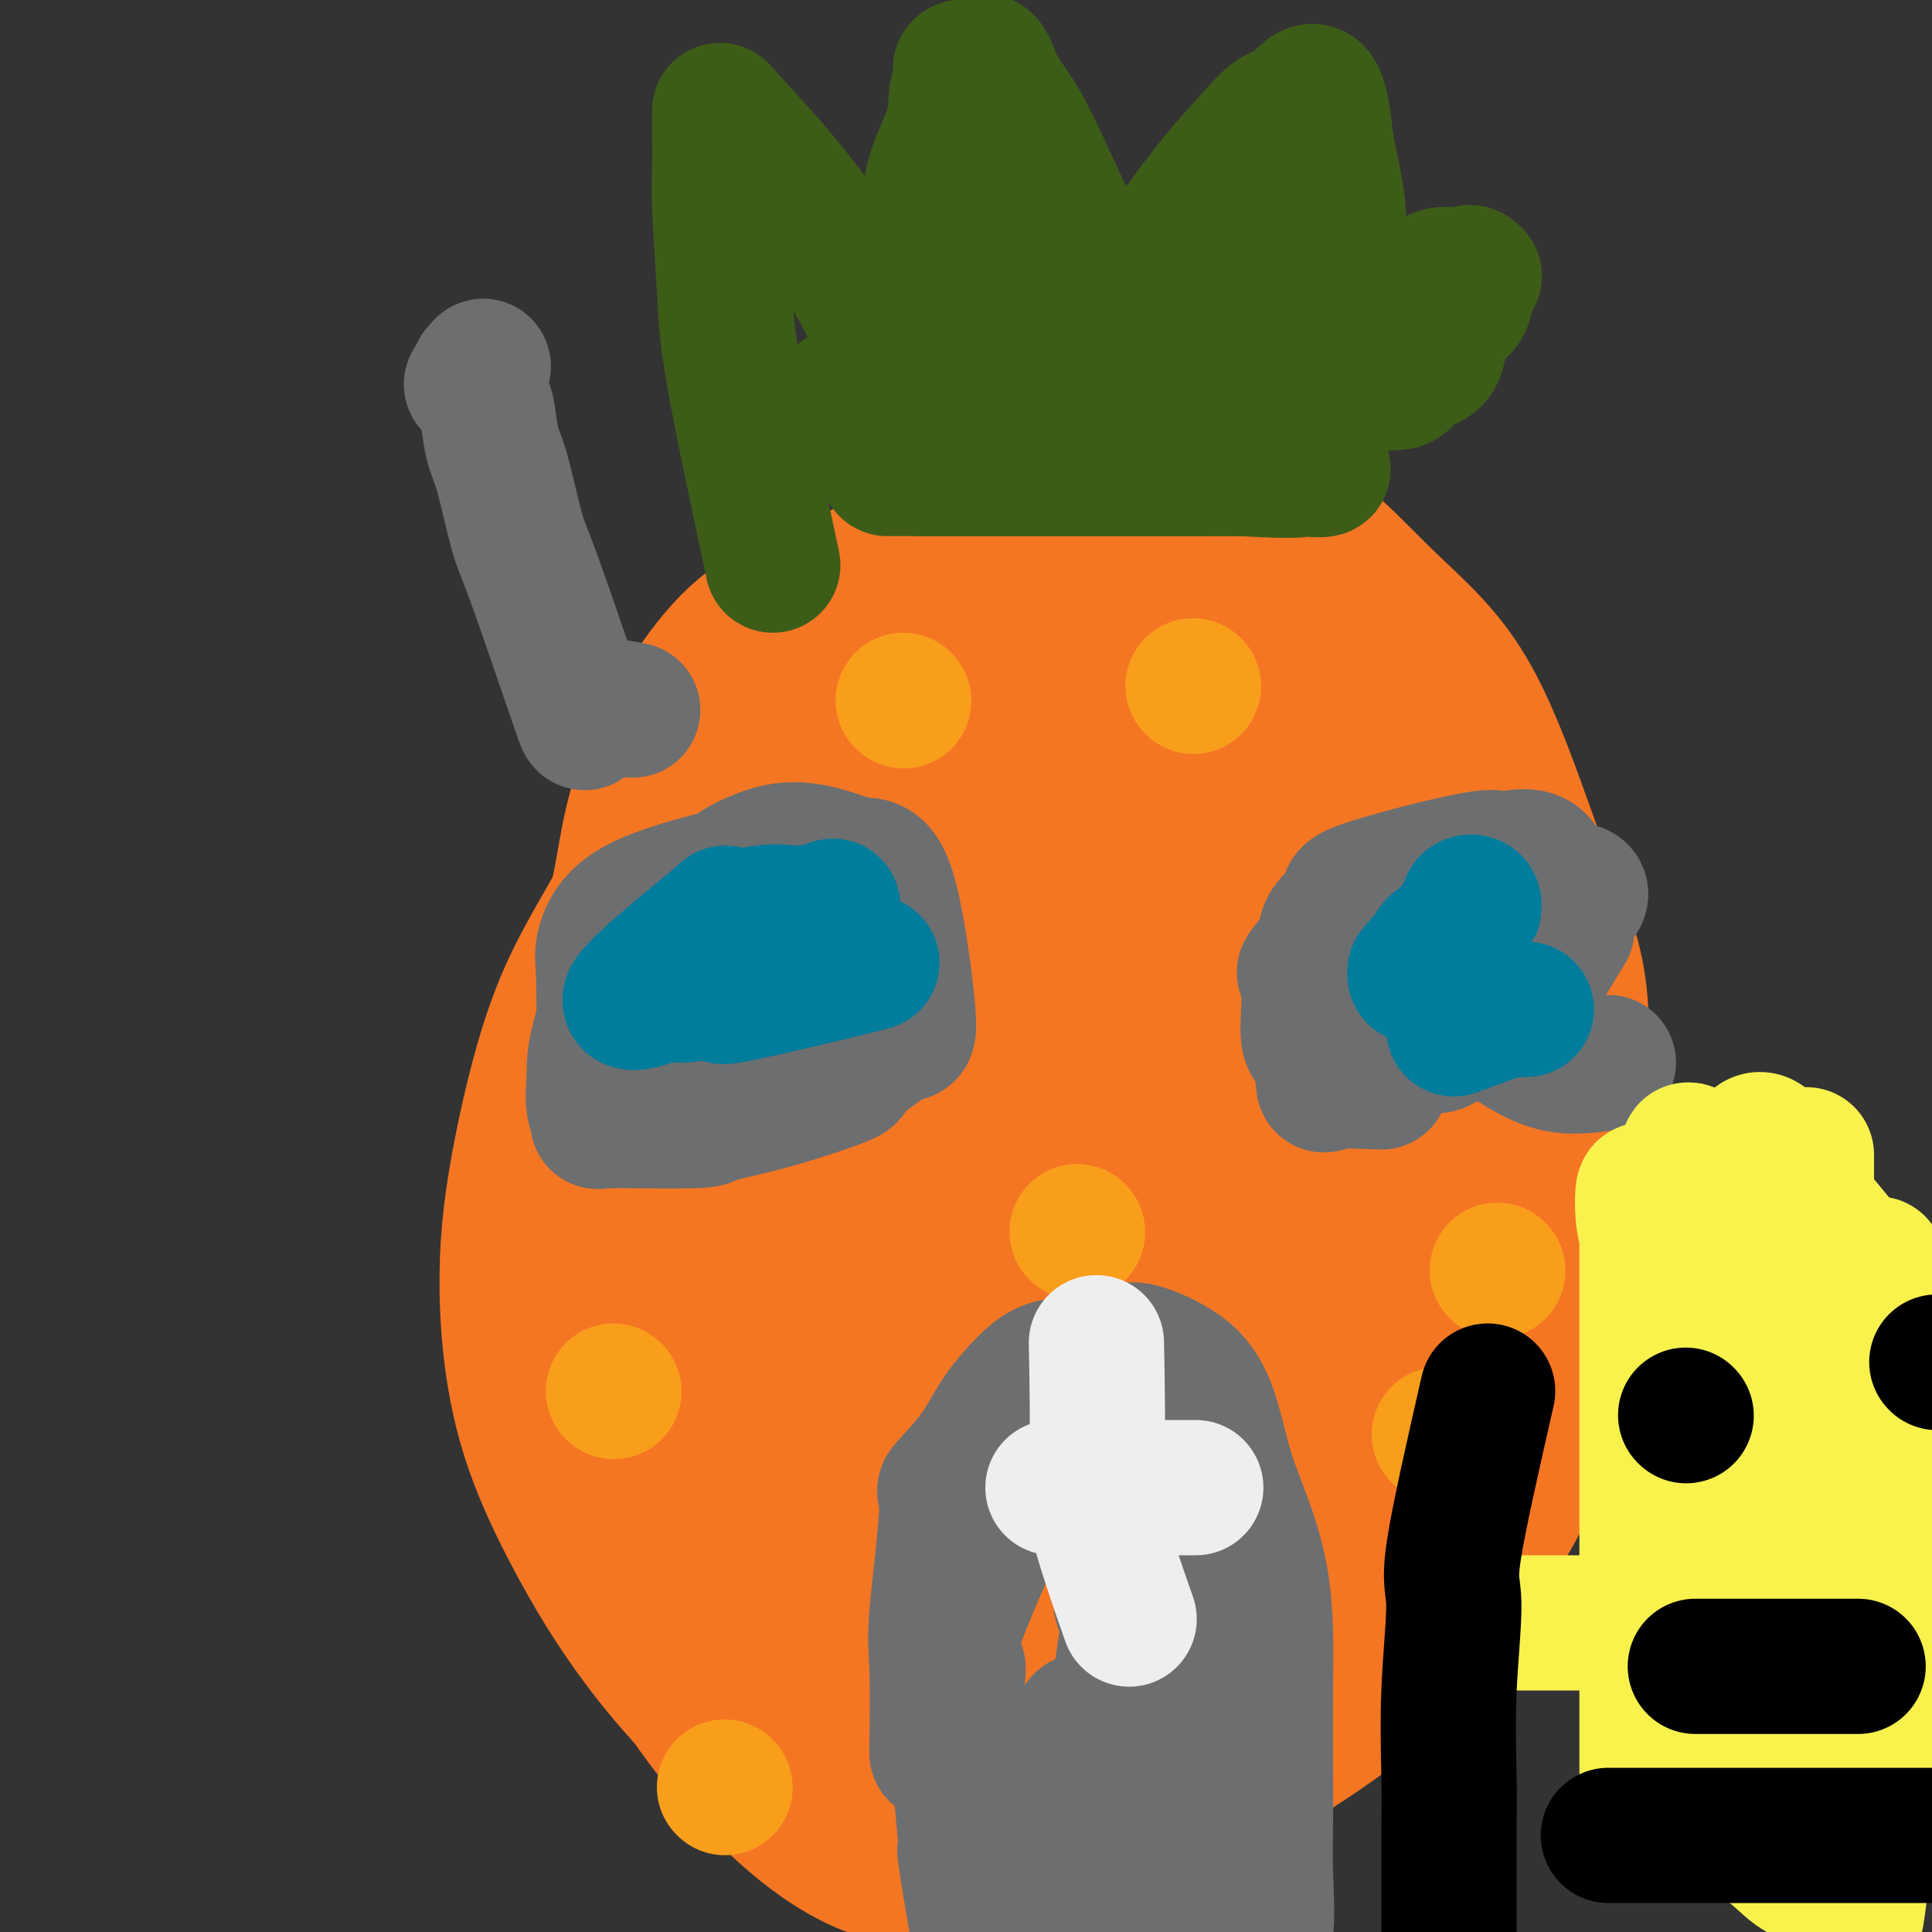 <svg viewBox='0 0 400 400' version='1.1' xmlns='http://www.w3.org/2000/svg' xmlns:xlink='http://www.w3.org/1999/xlink'><rect x="0" y="0" width="400" height="400" fill="#333333" stroke="none"/><g fill='none' stroke='#F47623' stroke-width='28' stroke-linecap='round' stroke-linejoin='round'><path d='M211,347c-13.005,-8.414 -26.010,-16.828 -35,-24c-8.990,-7.172 -13.966,-13.102 -19,-20c-5.034,-6.898 -10.126,-14.764 -15,-22c-4.874,-7.236 -9.528,-13.843 -13,-20c-3.472,-6.157 -5.760,-11.863 -8,-19c-2.240,-7.137 -4.433,-15.705 -3,-25c1.433,-9.295 6.490,-19.316 9,-28c2.510,-8.684 2.473,-16.032 6,-26c3.527,-9.968 10.617,-22.557 18,-30c7.383,-7.443 15.059,-9.739 23,-13c7.941,-3.261 16.149,-7.488 24,-10c7.851,-2.512 15.346,-3.308 23,-4c7.654,-0.692 15.468,-1.279 23,-2c7.532,-0.721 14.784,-1.577 22,2c7.216,3.577 14.397,11.585 21,18c6.603,6.415 12.629,11.235 18,21c5.371,9.765 10.088,24.475 14,35c3.912,10.525 7.018,16.867 8,26c0.982,9.133 -0.159,21.059 0,31c0.159,9.941 1.619,17.899 1,27c-0.619,9.101 -3.315,19.345 -6,28c-2.685,8.655 -5.358,15.720 -9,22c-3.642,6.280 -8.255,11.776 -13,18c-4.745,6.224 -9.624,13.176 -16,19c-6.376,5.824 -14.250,10.521 -21,15c-6.750,4.479 -12.375,8.739 -18,13'/><path d='M245,379c-9.900,5.622 -15.150,5.678 -21,6c-5.850,0.322 -12.300,0.910 -19,2c-6.700,1.090 -13.650,2.682 -21,1c-7.350,-1.682 -15.100,-6.637 -23,-14c-7.900,-7.363 -15.949,-17.133 -22,-27c-6.051,-9.867 -10.103,-19.829 -13,-31c-2.897,-11.171 -4.639,-23.549 -6,-35c-1.361,-11.451 -2.341,-21.973 -2,-34c0.341,-12.027 2.004,-25.558 4,-37c1.996,-11.442 4.324,-20.793 8,-29c3.676,-8.207 8.699,-15.268 10,-20c1.301,-4.732 -1.122,-7.136 10,-15c11.122,-7.864 35.787,-21.190 50,-27c14.213,-5.810 17.975,-4.106 23,-5c5.025,-0.894 11.315,-4.388 19,-4c7.685,0.388 16.765,4.658 24,9c7.235,4.342 12.625,8.756 18,15c5.375,6.244 10.737,14.317 14,26c3.263,11.683 4.429,26.977 6,39c1.571,12.023 3.549,20.774 4,31c0.451,10.226 -0.625,21.926 -2,32c-1.375,10.074 -3.049,18.524 -6,27c-2.951,8.476 -7.179,16.980 -9,22c-1.821,5.020 -1.236,6.555 -5,13c-3.764,6.445 -11.876,17.799 -18,24c-6.124,6.201 -10.260,7.250 -15,10c-4.740,2.750 -10.084,7.202 -17,10c-6.916,2.798 -15.405,3.942 -24,5c-8.595,1.058 -17.298,2.029 -26,3'/><path d='M186,376c-13.626,-0.392 -22.690,-5.373 -31,-12c-8.310,-6.627 -15.867,-14.898 -22,-23c-6.133,-8.102 -10.842,-16.033 -15,-24c-4.158,-7.967 -7.765,-15.971 -10,-25c-2.235,-9.029 -3.098,-19.085 -3,-28c0.098,-8.915 1.157,-16.690 3,-26c1.843,-9.310 4.469,-20.156 8,-29c3.531,-8.844 7.967,-15.685 12,-23c4.033,-7.315 7.664,-15.105 15,-21c7.336,-5.895 18.377,-9.897 24,-15c5.623,-5.103 5.829,-11.309 23,-13c17.171,-1.691 51.306,1.134 68,6c16.694,4.866 15.948,11.775 19,23c3.052,11.225 9.902,26.767 14,38c4.098,11.233 5.444,18.156 6,29c0.556,10.844 0.321,25.608 -1,38c-1.321,12.392 -3.726,22.412 -6,32c-2.274,9.588 -4.415,18.743 -7,26c-2.585,7.257 -5.615,12.615 -8,18c-2.385,5.385 -4.126,10.795 -8,15c-3.874,4.205 -9.883,7.205 -11,10c-1.117,2.795 2.656,5.386 -3,5c-5.656,-0.386 -20.742,-3.750 -32,-8c-11.258,-4.250 -18.688,-9.387 -26,-17c-7.312,-7.613 -14.507,-17.704 -21,-25c-6.493,-7.296 -12.284,-11.799 -15,-22c-2.716,-10.201 -2.358,-26.101 -2,-42'/><path d='M157,263c-0.294,-13.271 -0.030,-25.449 1,-37c1.030,-11.551 2.825,-22.474 5,-32c2.175,-9.526 4.731,-17.655 8,-24c3.269,-6.345 7.252,-10.905 12,-16c4.748,-5.095 10.260,-10.726 16,-15c5.740,-4.274 11.708,-7.190 17,-10c5.292,-2.810 9.907,-5.514 15,-6c5.093,-0.486 10.664,1.246 16,4c5.336,2.754 10.438,6.530 16,12c5.562,5.470 11.584,12.634 16,22c4.416,9.366 7.225,20.935 8,42c0.775,21.065 -0.484,51.628 -3,71c-2.516,19.372 -6.291,27.555 -7,32c-0.709,4.445 1.646,5.152 -1,12c-2.646,6.848 -10.294,19.839 -13,27c-2.706,7.161 -0.470,8.494 -4,12c-3.530,3.506 -12.828,9.185 -18,13c-5.172,3.815 -6.220,5.768 -14,5c-7.780,-0.768 -22.291,-4.255 -33,-8c-10.709,-3.745 -17.616,-7.746 -24,-13c-6.384,-5.254 -12.247,-11.759 -17,-20c-4.753,-8.241 -8.398,-18.219 -10,-29c-1.602,-10.781 -1.161,-22.367 0,-36c1.161,-13.633 3.043,-29.313 5,-41c1.957,-11.687 3.988,-19.380 7,-27c3.012,-7.620 7.003,-15.167 11,-22c3.997,-6.833 7.999,-12.952 13,-18c5.001,-5.048 11.000,-9.024 17,-13'/><path d='M196,148c10.025,-2.734 26.587,-3.069 37,-2c10.413,1.069 14.677,3.541 20,12c5.323,8.459 11.705,22.903 17,34c5.295,11.097 9.504,18.847 11,30c1.496,11.153 0.278,25.710 -1,39c-1.278,13.290 -2.618,25.312 -5,37c-2.382,11.688 -5.806,23.042 -9,34c-3.194,10.958 -6.157,21.522 -10,28c-3.843,6.478 -8.565,8.871 -9,14c-0.435,5.129 3.419,12.995 -8,12c-11.419,-0.995 -38.109,-10.850 -52,-20c-13.891,-9.150 -14.982,-17.594 -17,-27c-2.018,-9.406 -4.962,-19.773 -7,-30c-2.038,-10.227 -3.170,-20.312 -3,-29c0.170,-8.688 1.641,-15.977 3,-23c1.359,-7.023 2.606,-13.778 4,-20c1.394,-6.222 2.934,-11.909 6,-17c3.066,-5.091 7.656,-9.585 12,-14c4.344,-4.415 8.441,-8.750 13,-12c4.559,-3.250 9.582,-5.415 13,-7c3.418,-1.585 5.233,-2.590 8,-4c2.767,-1.410 6.487,-3.226 11,1c4.513,4.226 9.818,14.494 14,23c4.182,8.506 7.241,15.252 9,24c1.759,8.748 2.217,19.500 2,29c-0.217,9.500 -1.108,17.750 -2,26'/><path d='M253,286c-1.862,14.141 -6.519,21.993 -8,27c-1.481,5.007 0.212,7.169 -3,14c-3.212,6.831 -11.331,18.333 -14,23c-2.669,4.667 0.112,2.501 -1,4c-1.112,1.499 -6.116,6.664 -11,7c-4.884,0.336 -9.647,-4.156 -13,-5c-3.353,-0.844 -5.297,1.960 -8,-5c-2.703,-6.960 -6.165,-23.683 -8,-36c-1.835,-12.317 -2.042,-20.226 -2,-28c0.042,-7.774 0.335,-15.411 0,-28c-0.335,-12.589 -1.296,-30.130 0,-40c1.296,-9.870 4.851,-12.067 8,-15c3.149,-2.933 5.893,-6.600 9,-10c3.107,-3.400 6.578,-6.532 10,-8c3.422,-1.468 6.795,-1.272 10,-2c3.205,-0.728 6.241,-2.381 11,2c4.759,4.381 11.241,14.797 15,23c3.759,8.203 4.796,14.193 6,22c1.204,7.807 2.573,17.431 3,28c0.427,10.569 -0.090,22.082 0,28c0.090,5.918 0.787,6.242 0,15c-0.787,8.758 -3.059,25.949 -4,33c-0.941,7.051 -0.553,3.963 0,4c0.553,0.037 1.270,3.201 -1,7c-2.270,3.799 -7.526,8.235 -9,12c-1.474,3.765 0.834,6.860 -2,3c-2.834,-3.860 -10.810,-14.674 -15,-25c-4.190,-10.326 -4.595,-20.163 -5,-30'/><path d='M221,306c-1.677,-9.189 -3.370,-17.161 -3,-32c0.370,-14.839 2.801,-36.544 4,-50c1.199,-13.456 1.165,-18.662 2,-26c0.835,-7.338 2.539,-16.806 4,-24c1.461,-7.194 2.678,-12.113 4,-16c1.322,-3.887 2.749,-6.741 3,-9c0.251,-2.259 -0.675,-3.924 0,-4c0.675,-0.076 2.951,1.438 4,2c1.049,0.562 0.870,0.171 1,10c0.130,9.829 0.570,29.879 1,44c0.430,14.121 0.848,22.313 1,33c0.152,10.687 0.036,23.871 0,30c-0.036,6.129 0.009,5.205 0,14c-0.009,8.795 -0.073,27.310 0,34c0.073,6.690 0.283,1.557 0,5c-0.283,3.443 -1.057,15.462 -9,12c-7.943,-3.462 -23.053,-22.407 -30,-35c-6.947,-12.593 -5.729,-18.835 -6,-30c-0.271,-11.165 -2.030,-27.253 -2,-39c0.030,-11.747 1.850,-19.152 3,-26c1.150,-6.848 1.631,-13.139 2,-19c0.369,-5.861 0.626,-11.291 1,-15c0.374,-3.709 0.865,-5.695 2,-7c1.135,-1.305 2.912,-1.927 5,-1c2.088,0.927 4.485,3.403 7,6c2.515,2.597 5.147,5.313 7,14c1.853,8.687 2.926,23.343 4,38'/><path d='M226,215c1.009,12.598 1.531,25.093 2,34c0.469,8.907 0.884,14.225 0,25c-0.884,10.775 -3.067,27.005 -4,35c-0.933,7.995 -0.617,7.754 -1,10c-0.383,2.246 -1.465,6.979 -1,9c0.465,2.021 2.476,1.331 0,4c-2.476,2.669 -9.441,8.696 -14,7c-4.559,-1.696 -6.713,-11.115 -8,-21c-1.287,-9.885 -1.709,-20.237 -3,-34c-1.291,-13.763 -3.452,-30.938 -4,-43c-0.548,-12.062 0.519,-19.012 2,-31c1.481,-11.988 3.378,-29.013 4,-37c0.622,-7.987 -0.031,-6.937 0,-8c0.031,-1.063 0.746,-4.240 1,-6c0.254,-1.760 0.047,-2.104 0,3c-0.047,5.104 0.068,15.656 0,26c-0.068,10.344 -0.318,20.481 0,33c0.318,12.519 1.202,27.422 0,41c-1.202,13.578 -4.492,25.832 -6,33c-1.508,7.168 -1.233,9.249 -2,14c-0.767,4.751 -2.575,12.172 -3,16c-0.425,3.828 0.532,4.063 -1,8c-1.532,3.937 -5.555,11.575 -10,12c-4.445,0.425 -9.313,-6.364 -12,-13c-2.687,-6.636 -3.195,-13.119 -5,-23c-1.805,-9.881 -4.909,-23.160 -6,-34c-1.091,-10.840 -0.169,-19.240 0,-27c0.169,-7.760 -0.416,-14.880 -1,-22'/><path d='M154,226c-0.158,-10.379 -0.055,-11.826 0,-15c0.055,-3.174 0.060,-8.075 0,-11c-0.060,-2.925 -0.185,-3.873 0,-5c0.185,-1.127 0.680,-2.433 1,-3c0.320,-0.567 0.466,-0.394 1,0c0.534,0.394 1.457,1.011 3,6c1.543,4.989 3.705,14.352 5,22c1.295,7.648 1.723,13.581 2,20c0.277,6.419 0.405,13.325 0,20c-0.405,6.675 -1.341,13.119 -2,17c-0.659,3.881 -1.040,5.200 -2,8c-0.960,2.800 -2.497,7.082 -3,10c-0.503,2.918 0.030,4.473 0,1c-0.030,-3.473 -0.624,-11.973 0,-20c0.624,-8.027 2.465,-15.579 5,-26c2.535,-10.421 5.764,-23.709 7,-34c1.236,-10.291 0.479,-17.583 1,-24c0.521,-6.417 2.322,-11.957 3,-14c0.678,-2.043 0.234,-0.589 0,-2c-0.234,-1.411 -0.259,-5.685 0,-8c0.259,-2.315 0.801,-2.669 1,-3c0.199,-0.331 0.053,-0.637 0,0c-0.053,0.637 -0.014,2.217 0,4c0.014,1.783 0.004,3.771 0,11c-0.004,7.229 -0.001,19.701 0,29c0.001,9.299 0.000,15.427 0,22c-0.000,6.573 -0.000,13.592 0,19c0.000,5.408 0.000,9.204 0,13'/><path d='M176,263c-0.000,16.323 -0.000,8.130 0,6c0.000,-2.130 0.001,1.803 0,3c-0.001,1.197 -0.003,-0.343 0,-2c0.003,-1.657 0.012,-3.432 0,-7c-0.012,-3.568 -0.045,-8.929 0,-14c0.045,-5.071 0.167,-9.850 0,-14c-0.167,-4.150 -0.622,-7.669 0,-11c0.622,-3.331 2.321,-6.474 4,-10c1.679,-3.526 3.337,-7.436 4,-9c0.663,-1.564 0.332,-0.782 0,0'/></g>
<g fill='none' stroke='#3D5C18' stroke-width='28' stroke-linecap='round' stroke-linejoin='round'><path d='M160,117c-3.185,-14.909 -6.370,-29.819 -8,-39c-1.630,-9.181 -1.705,-12.634 -2,-18c-0.295,-5.366 -0.811,-12.647 -1,-17c-0.189,-4.353 -0.050,-5.780 0,-8c0.050,-2.220 0.013,-5.234 0,-7c-0.013,-1.766 -0.001,-2.283 0,-3c0.001,-0.717 -0.010,-1.634 0,-2c0.010,-0.366 0.040,-0.181 2,2c1.960,2.181 5.852,6.358 9,10c3.148,3.642 5.554,6.748 8,10c2.446,3.252 4.932,6.652 7,10c2.068,3.348 3.717,6.646 5,9c1.283,2.354 2.199,3.764 3,5c0.801,1.236 1.487,2.299 2,3c0.513,0.701 0.851,1.039 1,2c0.149,0.961 0.107,2.545 0,1c-0.107,-1.545 -0.278,-6.219 1,-11c1.278,-4.781 4.007,-9.669 5,-14c0.993,-4.331 0.250,-8.107 1,-12c0.750,-3.893 2.994,-7.905 4,-11c1.006,-3.095 0.775,-5.273 1,-7c0.225,-1.727 0.907,-3.003 1,-4c0.093,-0.997 -0.402,-1.713 0,-2c0.402,-0.287 1.701,-0.143 3,0'/><path d='M202,14c2.074,-3.362 2.761,0.232 4,3c1.239,2.768 3.032,4.709 5,8c1.968,3.291 4.110,7.930 6,12c1.890,4.070 3.527,7.569 5,11c1.473,3.431 2.782,6.794 4,9c1.218,2.206 2.345,3.253 3,4c0.655,0.747 0.837,1.192 1,2c0.163,0.808 0.307,1.978 1,2c0.693,0.022 1.935,-1.105 4,-4c2.065,-2.895 4.953,-7.560 8,-12c3.047,-4.440 6.251,-8.656 9,-12c2.749,-3.344 5.041,-5.817 7,-8c1.959,-2.183 3.584,-4.078 5,-5c1.416,-0.922 2.622,-0.871 4,-2c1.378,-1.129 2.929,-3.437 4,-3c1.071,0.437 1.663,3.619 2,6c0.337,2.381 0.420,3.959 1,7c0.580,3.041 1.658,7.543 2,11c0.342,3.457 -0.052,5.868 0,9c0.052,3.132 0.550,6.985 1,9c0.450,2.015 0.850,2.193 1,3c0.150,0.807 0.048,2.244 0,3c-0.048,0.756 -0.044,0.832 1,1c1.044,0.168 3.127,0.430 5,-1c1.873,-1.430 3.535,-4.551 5,-6c1.465,-1.449 2.732,-1.224 4,-1'/><path d='M294,60c2.140,-1.762 2.991,-2.667 4,-3c1.009,-0.333 2.175,-0.095 3,0c0.825,0.095 1.307,0.046 2,0c0.693,-0.046 1.597,-0.088 2,0c0.403,0.088 0.305,0.308 0,0c-0.305,-0.308 -0.818,-1.143 -1,0c-0.182,1.143 -0.033,4.265 -1,6c-0.967,1.735 -3.052,2.082 -4,4c-0.948,1.918 -0.761,5.407 -2,7c-1.239,1.593 -3.906,1.288 -5,2c-1.094,0.712 -0.617,2.439 -2,3c-1.383,0.561 -4.628,-0.046 -5,0c-0.372,0.046 2.128,0.744 -4,1c-6.128,0.256 -20.883,0.071 -31,0c-10.117,-0.071 -15.596,-0.029 -22,0c-6.404,0.029 -13.735,0.046 -18,0c-4.265,-0.046 -5.465,-0.156 -9,0c-3.535,0.156 -9.404,0.578 -13,1c-3.596,0.422 -4.918,0.845 -6,1c-1.082,0.155 -1.924,0.044 -3,0c-1.076,-0.044 -2.388,-0.021 -3,0c-0.612,0.021 -0.526,0.039 -1,0c-0.474,-0.039 -1.509,-0.134 0,0c1.509,0.134 5.560,0.498 9,1c3.440,0.502 6.269,1.144 12,2c5.731,0.856 14.366,1.928 23,3'/><path d='M219,88c10.270,1.598 14.446,2.593 19,3c4.554,0.407 9.485,0.224 14,1c4.515,0.776 8.615,2.509 11,3c2.385,0.491 3.054,-0.261 4,0c0.946,0.261 2.169,1.534 4,2c1.831,0.466 4.269,0.125 2,0c-2.269,-0.125 -9.244,-0.033 -15,0c-5.756,0.033 -10.293,0.009 -16,0c-5.707,-0.009 -12.583,-0.002 -16,0c-3.417,0.002 -3.373,0.001 -7,0c-3.627,-0.001 -10.923,-0.000 -15,0c-4.077,0.000 -4.934,0.000 -6,0c-1.066,-0.000 -2.341,-0.000 -3,0c-0.659,0.000 -0.702,0.000 -2,0c-1.298,-0.000 -3.852,-0.000 -2,0c1.852,0.000 8.111,0.000 15,0c6.889,-0.000 14.408,-0.000 19,0c4.592,0.000 6.257,0.000 8,0c1.743,-0.000 3.562,-0.000 5,0c1.438,0.000 2.493,0.000 3,0c0.507,-0.000 0.465,-0.000 1,0c0.535,0.000 1.649,0.000 2,0c0.351,-0.000 -0.059,-0.000 -2,0c-1.941,0.000 -5.412,0.000 -9,0c-3.588,-0.000 -7.294,-0.000 -11,0'/><path d='M222,97c-5.752,-0.000 -9.131,-0.000 -12,0c-2.869,0.000 -5.228,0.000 -8,0c-2.772,-0.000 -5.959,-0.000 -8,0c-2.041,0.000 -2.937,0.000 -4,0c-1.063,-0.000 -2.293,-0.000 -3,0c-0.707,0.000 -0.892,0.000 -1,0c-0.108,-0.000 -0.138,-0.000 -1,0c-0.862,0.000 -2.556,0.000 0,0c2.556,-0.000 9.362,-0.001 15,0c5.638,0.001 10.108,0.004 15,0c4.892,-0.004 10.206,-0.014 16,0c5.794,0.014 12.069,0.052 16,0c3.931,-0.052 5.518,-0.195 10,0c4.482,0.195 11.860,0.726 13,0c1.140,-0.726 -3.959,-2.710 -8,-4c-4.041,-1.290 -7.024,-1.887 -12,-3c-4.976,-1.113 -11.943,-2.742 -18,-3c-6.057,-0.258 -11.203,0.857 -16,1c-4.797,0.143 -9.246,-0.685 -12,-1c-2.754,-0.315 -3.815,-0.118 -7,0c-3.185,0.118 -8.496,0.157 -11,0c-2.504,-0.157 -2.201,-0.509 -3,0c-0.799,0.509 -2.699,1.879 -3,0c-0.301,-1.879 0.996,-7.006 3,-11c2.004,-3.994 4.715,-6.855 8,-9c3.285,-2.145 7.142,-3.572 11,-5'/><path d='M202,62c5.470,-2.595 9.646,-2.082 14,-2c4.354,0.082 8.884,-0.265 13,-1c4.116,-0.735 7.816,-1.857 11,-2c3.184,-0.143 5.853,0.694 8,1c2.147,0.306 3.772,0.082 5,0c1.228,-0.082 2.060,-0.022 3,0c0.940,0.022 1.988,0.006 3,0c1.012,-0.006 1.988,-0.002 0,0c-1.988,0.002 -6.941,0.000 -11,0c-4.059,-0.000 -7.226,-0.000 -11,0c-3.774,0.000 -8.157,0.000 -12,0c-3.843,-0.000 -7.147,-0.000 -14,0c-6.853,0.000 -17.254,0.000 -21,0c-3.746,-0.000 -0.837,-0.000 1,0c1.837,0.000 2.603,0.000 5,0c2.397,-0.000 6.427,-0.000 10,0c3.573,0.000 6.691,0.000 10,0c3.309,-0.000 6.809,-0.000 10,0c3.191,0.000 6.073,0.000 8,0c1.927,-0.000 2.899,-0.000 4,0c1.101,0.000 2.331,0.000 3,0c0.669,-0.000 0.777,-0.000 0,0c-0.777,0.000 -2.440,0.000 -5,0c-2.560,-0.000 -6.017,-0.000 -9,0c-2.983,0.000 -5.491,0.000 -8,0'/><path d='M219,58c-4.641,0.000 -5.244,0.000 -6,0c-0.756,0.000 -1.667,0.000 -3,0c-1.333,-0.000 -3.090,-0.000 -4,0c-0.910,0.000 -0.974,0.000 -1,0c-0.026,-0.000 -0.013,0.000 0,0'/></g>
<g fill='none' stroke='#6D6E70' stroke-width='28' stroke-linecap='round' stroke-linejoin='round'><path d='M194,363c0.072,-6.970 0.143,-13.940 0,-18c-0.143,-4.060 -0.501,-5.209 0,-11c0.501,-5.791 1.862,-16.223 2,-21c0.138,-4.777 -0.948,-3.900 0,-5c0.948,-1.100 3.931,-4.178 6,-7c2.069,-2.822 3.225,-5.390 5,-8c1.775,-2.610 4.167,-5.263 6,-7c1.833,-1.737 3.105,-2.558 5,-3c1.895,-0.442 4.412,-0.503 7,-1c2.588,-0.497 5.248,-1.428 7,-2c1.752,-0.572 2.597,-0.783 5,0c2.403,0.783 6.363,2.560 9,5c2.637,2.440 3.950,5.541 5,9c1.050,3.459 1.836,7.274 3,11c1.164,3.726 2.704,7.362 4,11c1.296,3.638 2.347,7.277 3,11c0.653,3.723 0.906,7.529 1,11c0.094,3.471 0.027,6.608 0,11c-0.027,4.392 -0.016,10.039 0,15c0.016,4.961 0.035,9.237 0,13c-0.035,3.763 -0.125,7.013 0,11c0.125,3.987 0.464,8.711 0,12c-0.464,3.289 -1.732,5.145 -3,7'/><path d='M259,407c-3.057,5.456 -9.199,15.597 -13,20c-3.801,4.403 -5.261,3.069 -7,3c-1.739,-0.069 -3.758,1.128 -5,2c-1.242,0.872 -1.708,1.418 -5,1c-3.292,-0.418 -9.412,-1.799 -13,-5c-3.588,-3.201 -4.645,-8.220 -6,-10c-1.355,-1.780 -3.009,-0.319 -5,-7c-1.991,-6.681 -4.318,-21.503 -5,-26c-0.682,-4.497 0.281,1.333 0,-3c-0.281,-4.333 -1.807,-18.828 -2,-27c-0.193,-8.172 0.946,-10.020 0,-10c-0.946,0.020 -3.979,1.908 0,-9c3.979,-10.908 14.969,-34.611 20,-43c5.031,-8.389 4.102,-1.462 5,1c0.898,2.462 3.622,0.460 5,2c1.378,1.540 1.408,6.622 2,9c0.592,2.378 1.745,2.050 2,7c0.255,4.950 -0.387,15.177 0,19c0.387,3.823 1.803,1.243 2,9c0.197,7.757 -0.823,25.852 -1,34c-0.177,8.148 0.491,6.347 0,11c-0.491,4.653 -2.140,15.758 -3,21c-0.860,5.242 -0.930,4.621 -1,4'/><path d='M229,410c-0.885,4.594 -1.096,3.580 -1,-4c0.096,-7.580 0.499,-21.725 1,-31c0.501,-9.275 1.100,-13.680 2,-20c0.900,-6.320 2.101,-14.556 3,-21c0.899,-6.444 1.495,-11.095 2,-15c0.505,-3.905 0.920,-7.064 1,-10c0.080,-2.936 -0.175,-5.647 0,-7c0.175,-1.353 0.779,-1.347 1,-2c0.221,-0.653 0.059,-1.967 0,-2c-0.059,-0.033 -0.016,1.213 0,-1c0.016,-2.213 0.004,-7.886 0,3c-0.004,10.886 -0.001,38.331 0,52c0.001,13.669 -0.001,13.561 0,18c0.001,4.439 0.004,13.426 0,20c-0.004,6.574 -0.016,10.737 0,14c0.016,3.263 0.061,5.626 0,8c-0.061,2.374 -0.229,4.760 0,6c0.229,1.240 0.854,1.336 0,-1c-0.854,-2.336 -3.186,-7.102 -5,-13c-1.814,-5.898 -3.110,-12.929 -4,-18c-0.890,-5.071 -1.372,-8.184 -2,-11c-0.628,-2.816 -1.400,-5.335 -2,-7c-0.600,-1.665 -1.029,-2.476 -1,-3c0.029,-0.524 0.514,-0.762 1,-1'/><path d='M225,364c-2.011,-10.376 -0.539,-9.315 0,-2c0.539,7.315 0.144,20.884 0,28c-0.144,7.116 -0.039,7.777 0,10c0.039,2.223 0.010,6.007 0,9c-0.010,2.993 -0.003,5.194 0,7c0.003,1.806 0.001,3.217 0,4c-0.001,0.783 -0.000,0.938 0,1c0.000,0.062 0.000,0.031 0,0'/><path d='M286,224c-4.014,-0.170 -8.028,-0.341 -10,0c-1.972,0.341 -1.902,1.193 -2,0c-0.098,-1.193 -0.364,-4.430 -1,-6c-0.636,-1.570 -1.643,-1.472 -2,-3c-0.357,-1.528 -0.062,-4.682 0,-7c0.062,-2.318 -0.107,-3.799 0,-5c0.107,-1.201 0.489,-2.121 0,-2c-0.489,0.121 -1.850,1.281 0,-1c1.850,-2.281 6.912,-8.005 8,-11c1.088,-2.995 -1.797,-3.260 3,-5c4.797,-1.740 17.278,-4.953 23,-6c5.722,-1.047 4.686,0.072 6,0c1.314,-0.072 4.978,-1.334 7,0c2.022,1.334 2.403,5.264 3,8c0.597,2.736 1.411,4.277 2,5c0.589,0.723 0.952,0.627 1,1c0.048,0.373 -0.218,1.216 0,1c0.218,-0.216 0.919,-1.490 0,0c-0.919,1.490 -3.460,5.745 -6,10'/><path d='M318,203c-6.987,3.447 -21.956,6.063 -28,7c-6.044,0.937 -3.163,0.193 -3,0c0.163,-0.193 -2.393,0.164 -4,1c-1.607,0.836 -2.265,2.152 -3,0c-0.735,-2.152 -1.547,-7.773 -2,-10c-0.453,-2.227 -0.549,-1.060 -2,-3c-1.451,-1.940 -4.259,-6.987 5,-10c9.259,-3.013 30.583,-3.992 40,-4c9.417,-0.008 6.926,0.957 1,7c-5.926,6.043 -15.288,17.165 -20,22c-4.712,4.835 -4.775,3.381 -6,3c-1.225,-0.381 -3.613,0.309 -6,1'/><path d='M290,217c-2.919,1.085 -4.216,1.796 -5,2c-0.784,0.204 -1.056,-0.100 -1,0c0.056,0.100 0.438,0.604 -1,0c-1.438,-0.604 -4.697,-2.315 -6,-3c-1.303,-0.685 -0.652,-0.342 0,0'/><path d='M125,227c0.059,-9.548 0.117,-19.097 0,-24c-0.117,-4.903 -0.411,-5.161 0,-7c0.411,-1.839 1.527,-5.260 6,-8c4.473,-2.740 12.304,-4.800 17,-6c4.696,-1.200 6.257,-1.542 8,-2c1.743,-0.458 3.669,-1.033 6,-1c2.331,0.033 5.066,0.675 7,1c1.934,0.325 3.068,0.332 5,0c1.932,-0.332 4.662,-1.002 6,0c1.338,1.002 1.284,3.677 2,6c0.716,2.323 2.203,4.295 3,6c0.797,1.705 0.906,3.144 1,5c0.094,1.856 0.174,4.129 0,6c-0.174,1.871 -0.603,3.341 0,4c0.603,0.659 2.237,0.509 0,3c-2.237,2.491 -8.345,7.624 -10,10c-1.655,2.376 1.144,1.996 -1,3c-2.144,1.004 -9.229,3.393 -15,5c-5.771,1.607 -10.227,2.431 -12,3c-1.773,0.569 -0.862,0.884 -4,1c-3.138,0.116 -10.325,0.033 -14,0c-3.675,-0.033 -3.837,-0.017 -4,0'/><path d='M126,232c-3.176,0.104 -2.117,0.363 -2,0c0.117,-0.363 -0.707,-1.350 -1,-3c-0.293,-1.650 -0.055,-3.964 0,-6c0.055,-2.036 -0.074,-3.793 1,-8c1.074,-4.207 3.352,-10.863 8,-17c4.648,-6.137 11.666,-11.756 16,-15c4.334,-3.244 5.985,-4.115 8,-5c2.015,-0.885 4.394,-1.785 7,-2c2.606,-0.215 5.438,0.256 8,1c2.562,0.744 4.855,1.760 7,2c2.145,0.240 4.142,-0.296 6,6c1.858,6.296 3.578,19.425 4,25c0.422,5.575 -0.455,3.595 -2,4c-1.545,0.405 -3.758,3.194 -9,6c-5.242,2.806 -13.512,5.628 -17,7c-3.488,1.372 -2.193,1.295 -4,1c-1.807,-0.295 -6.717,-0.808 -10,-1c-3.283,-0.192 -4.938,-0.062 -6,0c-1.062,0.062 -1.532,0.058 -2,0c-0.468,-0.058 -0.934,-0.169 -1,0c-0.066,0.169 0.267,0.620 0,0c-0.267,-0.620 -1.133,-2.310 -2,-4'/><path d='M135,223c-0.561,-0.430 -0.964,0.495 1,-2c1.964,-2.495 6.295,-8.409 8,-11c1.705,-2.591 0.783,-1.857 1,-2c0.217,-0.143 1.574,-1.162 2,-2c0.426,-0.838 -0.078,-1.495 0,-2c0.078,-0.505 0.736,-0.859 1,-1c0.264,-0.141 0.132,-0.071 0,0'/><path d='M333,220c-3.973,0.614 -7.946,1.229 -12,0c-4.054,-1.229 -8.191,-4.300 -11,-6c-2.809,-1.700 -4.292,-2.029 -5,-2c-0.708,0.029 -0.640,0.414 -1,0c-0.360,-0.414 -1.148,-1.628 -1,-2c0.148,-0.372 1.230,0.096 -1,1c-2.230,0.904 -7.773,2.242 -10,3c-2.227,0.758 -1.138,0.935 -1,1c0.138,0.065 -0.675,0.019 -1,0c-0.325,-0.019 -0.163,-0.009 0,0'/></g>
<g fill='none' stroke='#007C9C' stroke-width='28' stroke-linecap='round' stroke-linejoin='round'><path d='M301,213c4.580,-1.690 9.160,-3.381 11,-4c1.840,-0.619 0.939,-0.167 1,0c0.061,0.167 1.084,0.048 2,0c0.916,-0.048 1.723,-0.027 0,0c-1.723,0.027 -5.977,0.059 -8,0c-2.023,-0.059 -1.814,-0.208 -2,0c-0.186,0.208 -0.767,0.774 -1,0c-0.233,-0.774 -0.116,-2.887 0,-5'/><path d='M304,204c0.000,-0.833 0.000,-0.417 0,0'/><path d='M293,202c3.952,-4.871 7.905,-9.743 10,-12c2.095,-2.257 2.334,-1.900 2,-2c-0.334,-0.100 -1.241,-0.656 -1,-1c0.241,-0.344 1.631,-0.475 1,1c-0.631,1.475 -3.282,4.555 -5,6c-1.718,1.445 -2.502,1.253 -3,2c-0.498,0.747 -0.711,2.432 -1,3c-0.289,0.568 -0.654,0.019 -1,0c-0.346,-0.019 -0.673,0.490 -1,1'/><path d='M294,200c-1.833,2.000 -0.917,1.000 0,0'/><path d='M147,202c3.976,-1.879 7.953,-3.757 11,-5c3.047,-1.243 5.165,-1.850 3,-1c-2.165,0.850 -8.611,3.156 -11,4c-2.389,0.844 -0.720,0.227 -1,0c-0.280,-0.227 -2.509,-0.065 -1,0c1.509,0.065 6.754,0.032 12,0'/><path d='M160,200c4.258,-0.002 9.904,-0.007 12,0c2.096,0.007 0.644,0.026 1,0c0.356,-0.026 2.520,-0.097 3,0c0.480,0.097 -0.725,0.360 1,0c1.725,-0.360 6.378,-1.344 1,0c-5.378,1.344 -20.787,5.016 -26,6c-5.213,0.984 -0.229,-0.720 -1,-1c-0.771,-0.280 -7.297,0.866 -10,1c-2.703,0.134 -1.585,-0.742 -4,0c-2.415,0.742 -8.365,3.103 -6,0c2.365,-3.103 13.045,-11.669 17,-15c3.955,-3.331 1.186,-1.429 2,-1c0.814,0.429 5.210,-0.617 8,-1c2.790,-0.383 3.975,-0.103 5,0c1.025,0.103 1.891,0.028 3,0c1.109,-0.028 2.460,-0.008 3,0c0.540,0.008 0.270,0.004 0,0'/><path d='M169,189c4.298,-1.001 4.542,-2.504 1,0c-3.542,2.504 -10.871,9.014 -13,11c-2.129,1.986 0.941,-0.554 0,-1c-0.941,-0.446 -5.894,1.201 -8,2c-2.106,0.799 -1.365,0.750 -3,1c-1.635,0.250 -5.645,0.799 -5,1c0.645,0.201 5.946,0.054 8,0c2.054,-0.054 0.863,-0.014 1,0c0.137,0.014 1.604,0.004 2,0c0.396,-0.004 -0.278,-0.001 0,0c0.278,0.001 1.508,0.000 2,0c0.492,-0.000 0.246,-0.000 0,0'/></g>
<g fill='none' stroke='#6D6E70' stroke-width='28' stroke-linecap='round' stroke-linejoin='round'><path d='M131,147c-3.823,-0.723 -7.647,-1.446 -9,0c-1.353,1.446 -0.236,5.061 -2,0c-1.764,-5.061 -6.409,-18.798 -9,-26c-2.591,-7.202 -3.127,-7.868 -4,-11c-0.873,-3.132 -2.083,-8.731 -3,-12c-0.917,-3.269 -1.540,-4.207 -2,-6c-0.460,-1.793 -0.756,-4.440 -1,-6c-0.244,-1.560 -0.436,-2.034 -1,-3c-0.564,-0.966 -1.502,-2.424 -2,-3c-0.498,-0.576 -0.557,-0.271 0,-1c0.557,-0.729 1.731,-2.494 2,-3c0.269,-0.506 -0.365,0.247 -1,1'/></g>
<g fill='none' stroke='#F99E1B' stroke-width='28' stroke-linecap='round' stroke-linejoin='round'><path d='M310,263c0.000,0.000 0.100,0.100 0.1,0.1'/><path d='M127,288c0.000,0.000 0.100,0.100 0.1,0.1'/><path d='M223,255c0.000,0.000 0.100,0.100 0.1,0.1'/><path d='M247,142c0.000,0.000 0.100,0.100 0.1,0.1'/><path d='M187,145c0.000,0.000 0.100,0.100 0.1,0.1'/><path d='M298,297c0.000,0.000 0.100,0.100 0.1,0.1'/><path d='M150,370c0.000,0.000 0.100,0.100 0.1,0.1'/></g>
<g fill='none' stroke='#EEEEEE' stroke-width='28' stroke-linecap='round' stroke-linejoin='round'><path d='M227,278c0.179,9.351 0.357,18.702 0,24c-0.357,5.298 -1.250,6.542 0,12c1.250,5.458 4.643,15.131 6,19c1.357,3.869 0.679,1.935 0,0'/><path d='M218,308c3.822,0.000 7.644,0.000 13,0c5.356,0.000 12.244,0.000 15,0c2.756,0.000 1.378,0.000 0,0'/></g>
<g fill='none' stroke='#F9F24D' stroke-width='28' stroke-linecap='round' stroke-linejoin='round'><path d='M358,316c-4.861,2.298 -9.722,4.597 -12,5c-2.278,0.403 -1.972,-1.089 -2,0c-0.028,1.089 -0.388,4.759 -1,2c-0.612,-2.759 -1.476,-11.946 0,-22c1.476,-10.054 5.292,-20.973 6,-25c0.708,-4.027 -1.692,-1.160 0,-3c1.692,-1.840 7.476,-8.387 10,-12c2.524,-3.613 1.789,-4.290 3,-6c1.211,-1.710 4.367,-4.451 6,-6c1.633,-1.549 1.743,-1.905 3,0c1.257,1.905 3.661,6.070 5,6c1.339,-0.070 1.613,-4.375 2,2c0.387,6.375 0.888,23.430 1,29c0.112,5.570 -0.166,-0.346 0,1c0.166,1.346 0.777,9.954 1,13c0.223,3.046 0.060,0.532 0,6c-0.060,5.468 -0.016,18.919 0,24c0.016,5.081 0.004,1.791 0,2c-0.004,0.209 -0.001,3.917 0,6c0.001,2.083 0.001,2.542 0,3'/><path d='M380,341c0.311,13.291 0.088,4.519 0,1c-0.088,-3.519 -0.041,-1.784 0,0c0.041,1.784 0.078,3.618 -1,-4c-1.078,-7.618 -3.270,-24.687 -4,-31c-0.730,-6.313 0.000,-1.871 0,-5c-0.000,-3.129 -0.732,-13.829 -1,-21c-0.268,-7.171 -0.072,-10.814 0,-15c0.072,-4.186 0.019,-8.917 0,-12c-0.019,-3.083 -0.005,-4.518 0,-6c0.005,-1.482 0.001,-3.010 0,-4c-0.001,-0.990 -0.000,-1.443 0,-3c0.000,-1.557 -0.000,-4.217 0,2c0.000,6.217 0.002,21.310 0,35c-0.002,13.690 -0.008,25.977 0,31c0.008,5.023 0.030,2.782 0,5c-0.030,2.218 -0.111,8.896 0,12c0.111,3.104 0.413,2.636 0,5c-0.413,2.364 -1.541,7.560 -2,10c-0.459,2.440 -0.250,2.124 0,3c0.250,0.876 0.542,2.944 0,1c-0.542,-1.944 -1.916,-7.899 -3,-12c-1.084,-4.101 -1.878,-6.347 -3,-14c-1.122,-7.653 -2.571,-20.714 -3,-26c-0.429,-5.286 0.163,-2.796 0,-7c-0.163,-4.204 -1.082,-15.102 -2,-26'/><path d='M361,260c-0.553,-10.521 0.565,-7.323 1,-8c0.435,-0.677 0.186,-5.227 0,-8c-0.186,-2.773 -0.310,-3.767 0,-5c0.310,-1.233 1.052,-2.705 2,-3c0.948,-0.295 2.101,0.587 3,3c0.899,2.413 1.546,6.357 2,7c0.454,0.643 0.717,-2.016 1,2c0.283,4.016 0.587,14.708 1,24c0.413,9.292 0.935,17.186 1,23c0.065,5.814 -0.325,9.550 0,11c0.325,1.450 1.367,0.615 0,10c-1.367,9.385 -5.144,28.989 -7,37c-1.856,8.011 -1.792,4.429 -2,3c-0.208,-1.429 -0.689,-0.704 -1,2c-0.311,2.704 -0.453,7.388 -1,2c-0.547,-5.388 -1.500,-20.850 -2,-26c-0.500,-5.150 -0.546,0.010 0,-4c0.546,-4.010 1.685,-17.191 3,-26c1.315,-8.809 2.806,-13.248 6,-19c3.194,-5.752 8.091,-12.818 12,-17c3.909,-4.182 6.831,-5.481 8,-6c1.169,-0.519 0.584,-0.260 0,0'/><path d='M314,336c12.075,0.001 24.149,0.001 30,0c5.851,-0.001 5.477,-0.004 9,0c3.523,0.004 10.942,0.013 16,0c5.058,-0.013 7.755,-0.049 11,0c3.245,0.049 7.039,0.182 10,1c2.961,0.818 5.088,2.319 7,3c1.912,0.681 3.607,0.540 5,1c1.393,0.460 2.483,1.519 3,3c0.517,1.481 0.461,3.383 0,5c-0.461,1.617 -1.326,2.950 -2,4c-0.674,1.050 -1.155,1.816 -2,2c-0.845,0.184 -2.052,-0.216 -3,1c-0.948,1.216 -1.635,4.047 -3,5c-1.365,0.953 -3.408,0.027 -5,0c-1.592,-0.027 -2.735,0.844 -4,1c-1.265,0.156 -2.654,-0.403 -3,0c-0.346,0.403 0.351,1.768 0,2c-0.351,0.232 -1.748,-0.668 -2,-1c-0.252,-0.332 0.642,-0.095 1,0c0.358,0.095 0.179,0.047 0,0'/><path d='M341,248c0.000,26.393 0.000,52.786 0,65c0.000,12.214 0.000,10.248 0,14c0.000,3.752 0.000,13.222 0,19c0.000,5.778 0.000,7.865 0,12c0.000,4.135 0.000,10.317 0,13c0.000,2.683 0.000,1.866 0,2c0.000,0.134 0.000,1.220 0,2c0.000,0.780 0.000,1.253 0,1c0.000,-0.253 0.000,-1.234 0,-4c0.000,-2.766 -0.000,-7.318 0,-13c0.000,-5.682 0.000,-12.495 0,-20c0.000,-7.505 0.000,-15.703 0,-22c0.000,-6.297 0.000,-10.692 0,-16c0.000,-5.308 0.000,-11.528 0,-15c0.000,-3.472 0.000,-4.195 0,-6c0.000,-1.805 0.000,-4.693 0,-8c0.000,-3.307 0.000,-7.032 0,-9c0.000,-1.968 0.000,-2.177 0,-3c0.000,-0.823 0.000,-2.260 0,-3c0.000,-0.740 0.000,-0.783 0,-1c0.000,-0.217 0.000,-0.609 0,-1'/><path d='M341,255c-0.512,-17.935 -1.790,-2.772 0,0c1.790,2.772 6.650,-6.849 8,-12c1.350,-5.151 -0.808,-5.834 2,-4c2.808,1.834 10.584,6.186 13,7c2.416,0.814 -0.527,-1.908 1,-1c1.527,0.908 7.524,5.447 10,7c2.476,1.553 1.431,0.121 3,2c1.569,1.879 5.751,7.068 8,10c2.249,2.932 2.566,3.606 3,4c0.434,0.394 0.985,0.507 2,7c1.015,6.493 2.496,19.366 3,26c0.504,6.634 0.033,7.030 0,10c-0.033,2.970 0.371,8.515 0,13c-0.371,4.485 -1.519,7.911 -2,12c-0.481,4.089 -0.297,8.839 -1,13c-0.703,4.161 -2.293,7.731 -3,11c-0.707,3.269 -0.529,6.237 -1,9c-0.471,2.763 -1.590,5.321 -2,7c-0.410,1.679 -0.110,2.477 0,4c0.110,1.523 0.029,3.770 0,5c-0.029,1.230 -0.008,1.443 0,2c0.008,0.557 0.002,1.458 0,2c-0.002,0.542 -0.001,0.726 0,1c0.001,0.274 0.000,0.637 0,1'/><path d='M385,391c-1.370,10.585 -0.296,3.548 0,1c0.296,-2.548 -0.188,-0.605 -1,0c-0.812,0.605 -1.953,-0.127 -4,-1c-2.047,-0.873 -5.001,-1.887 -7,-3c-1.999,-1.113 -3.045,-2.324 -5,-4c-1.955,-1.676 -4.820,-3.817 -7,-6c-2.180,-2.183 -3.677,-4.410 -5,-7c-1.323,-2.590 -2.473,-5.545 -3,-8c-0.527,-2.455 -0.430,-4.411 -1,-7c-0.570,-2.589 -1.807,-5.813 -2,-7c-0.193,-1.187 0.659,-0.339 1,0c0.341,0.339 0.170,0.170 0,0'/></g>
<g fill='none' stroke='#000000' stroke-width='28' stroke-linecap='round' stroke-linejoin='round'><path d='M333,380c7.824,0.000 15.648,0.000 24,0c8.352,0.000 17.233,0.000 23,0c5.767,0.000 8.420,0.000 12,0c3.580,0.000 8.088,0.000 11,0c2.912,0.000 4.227,0.000 6,0c1.773,0.000 4.004,0.000 6,0c1.996,0.000 3.757,0.000 5,0c1.243,0.000 1.968,0.000 3,0c1.032,0.000 2.371,0.000 3,0c0.629,0.000 0.547,0.000 1,0c0.453,0.000 1.441,0.000 2,0c0.559,-0.000 0.689,0.000 1,0c0.311,0.000 0.803,0.000 1,0c0.197,0.000 0.098,0.000 0,0'/><path d='M308,288c-2.989,13.120 -5.978,26.241 -7,33c-1.022,6.759 -0.078,7.157 0,11c0.078,3.843 -0.711,11.129 -1,18c-0.289,6.871 -0.077,13.325 0,18c0.077,4.675 0.021,7.570 0,11c-0.021,3.430 -0.006,7.394 0,11c0.006,3.606 0.001,6.856 0,10c-0.001,3.144 -0.000,6.184 0,7c0.000,0.816 0.000,-0.592 0,-2'/><path d='M349,293c0.000,0.000 0.100,0.100 0.1,0.1'/><path d='M401,282c0.000,0.000 0.100,0.100 0.1,0.1'/><path d='M351,345c7.737,0.000 15.474,0.000 18,0c2.526,0.000 -0.158,0.000 2,0c2.158,0.000 9.158,0.000 12,0c2.842,-0.000 1.526,0.000 1,0c-0.526,0.000 -0.263,0.000 0,0'/></g>
</svg>